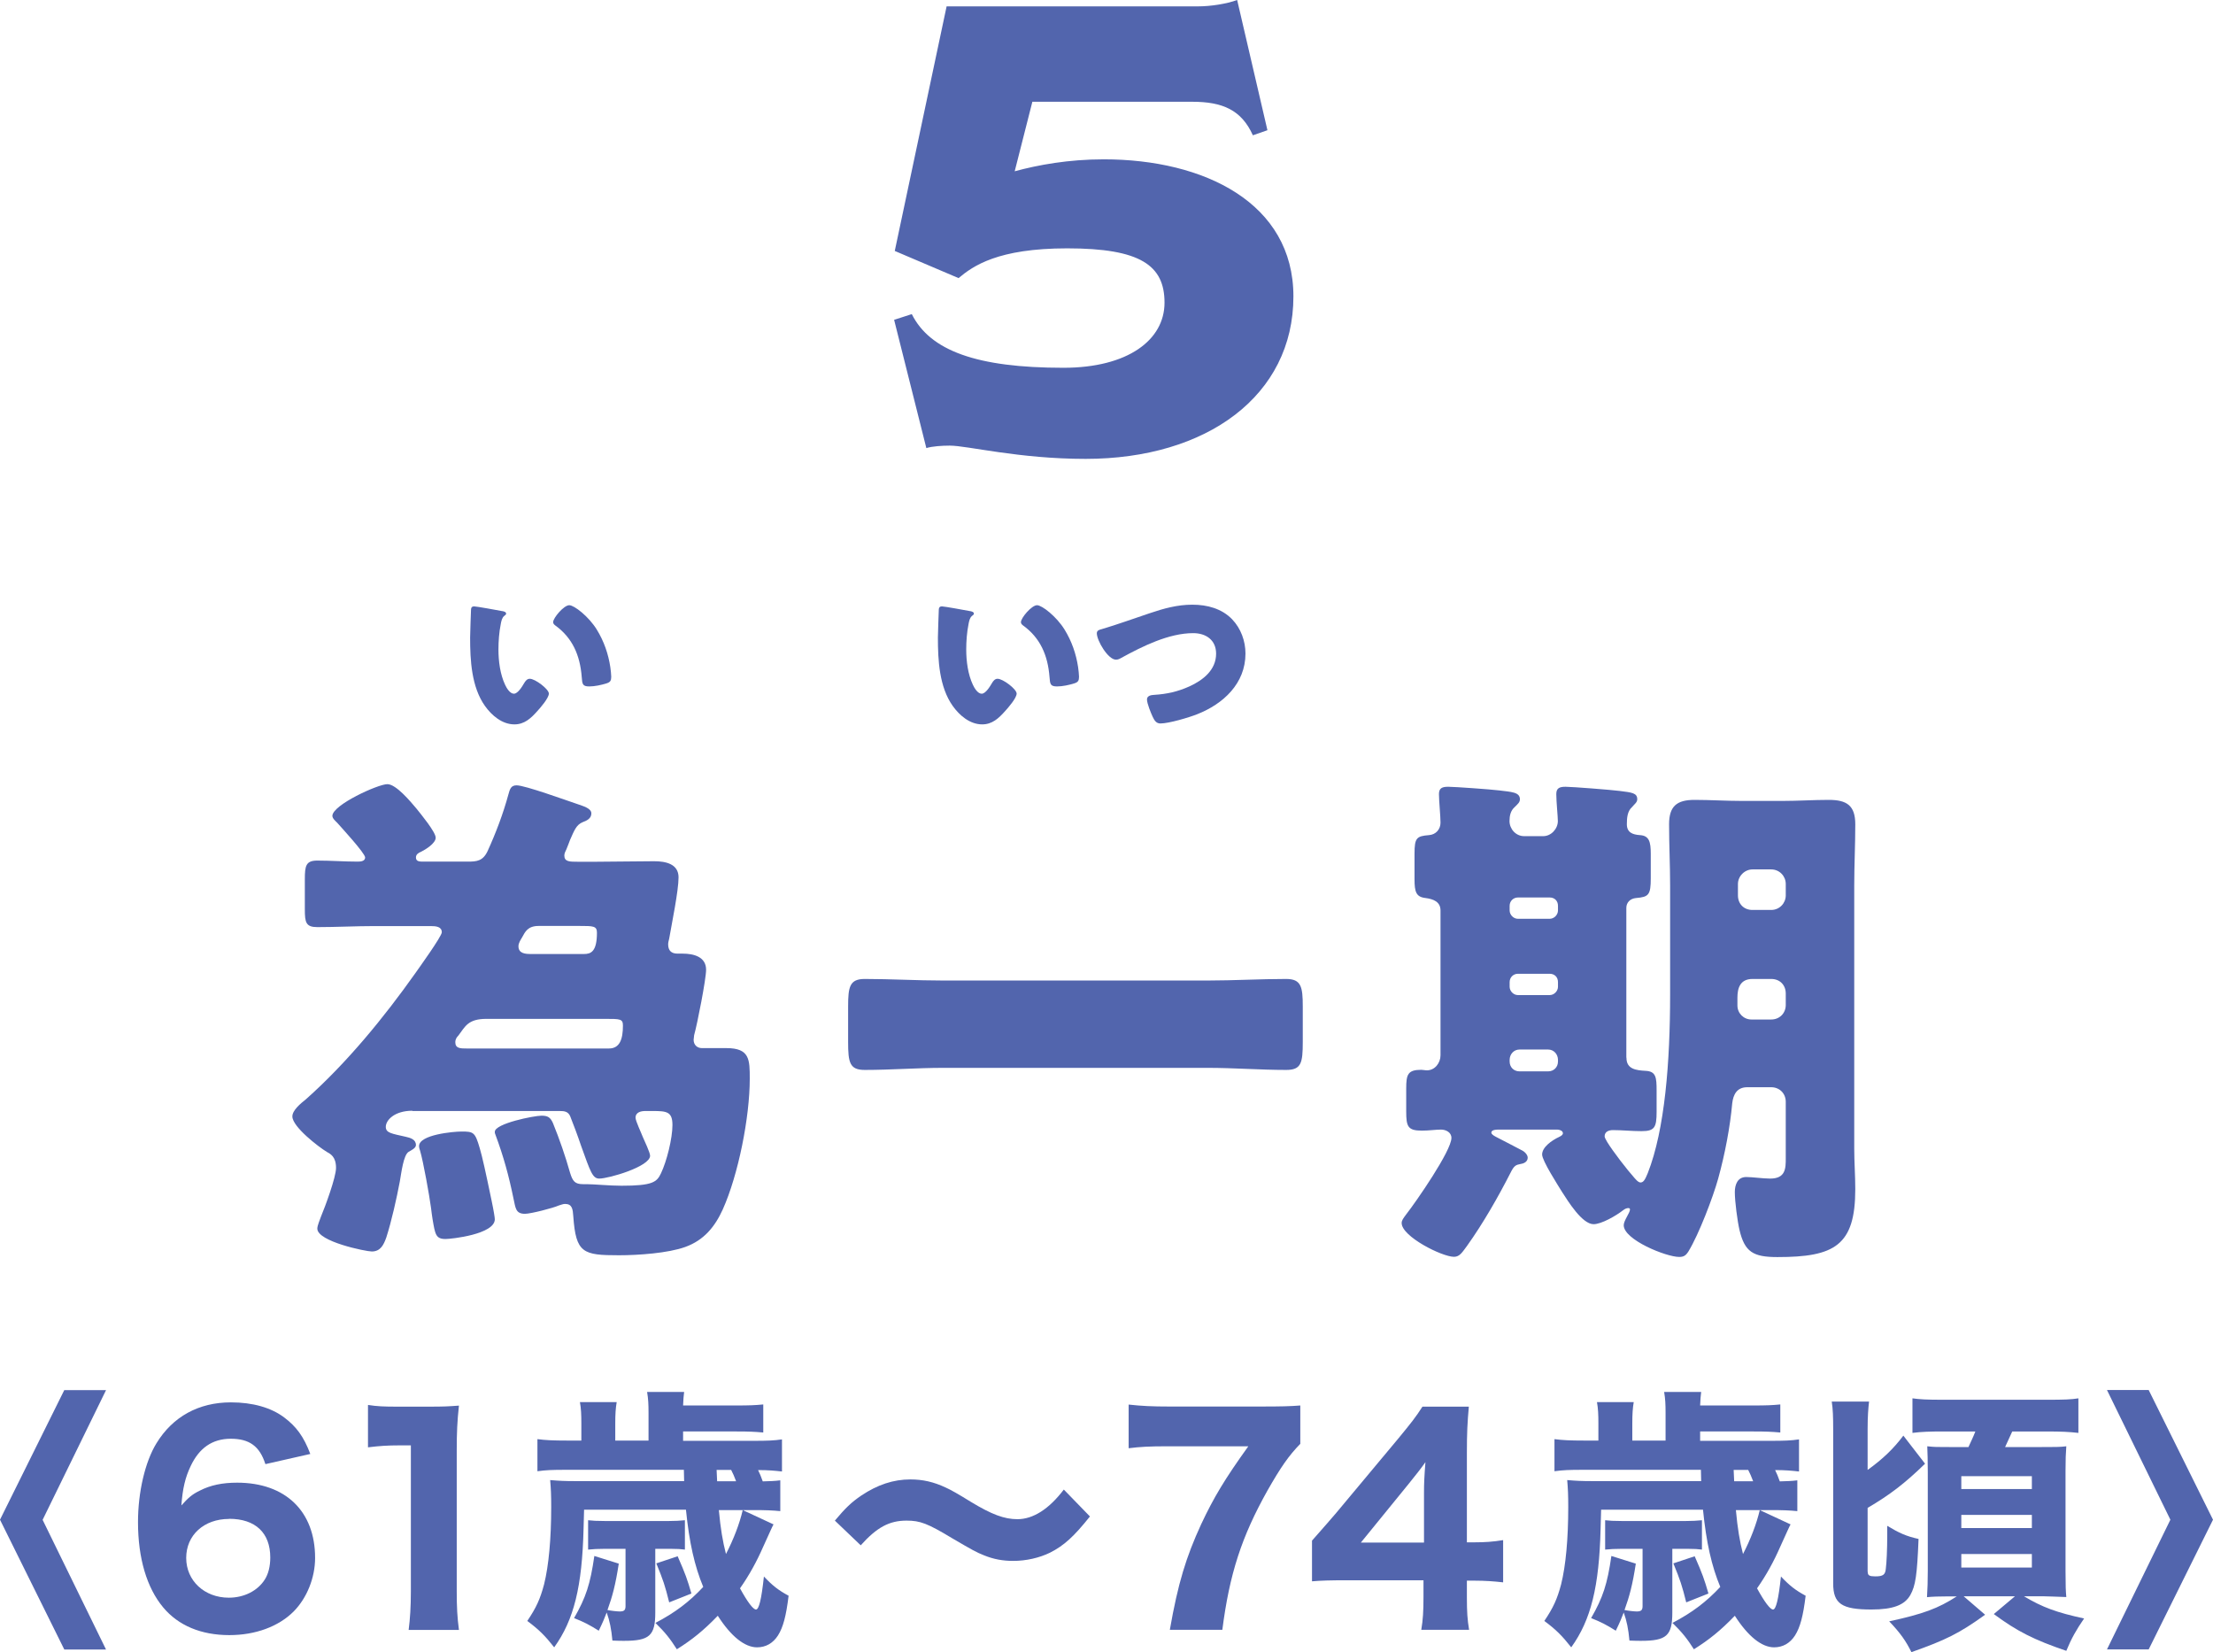 <?xml version="1.0" encoding="UTF-8"?>
<svg id="_レイヤー_2" data-name="レイヤー 2" xmlns="http://www.w3.org/2000/svg" viewBox="0 0 170.31 127.13">
  <defs>
    <style>
      .cls-1 {
        fill: #5265ad;
      }
    </style>
  </defs>
  <g id="_レイヤー_3" data-name="レイヤー 3">
    <g>
      <g>
        <path class="cls-1" d="M38.65,47.02c.14,.03,.3,.07,.3,.2,0,.06-.04,.1-.14,.17-.18,.14-.23,.41-.27,.62-.13,.65-.18,1.33-.18,1.97,0,.89,.13,1.9,.51,2.71,.11,.24,.37,.69,.68,.69s.65-.58,.78-.8c.1-.17,.23-.35,.44-.35,.42,0,1.47,.8,1.47,1.14s-.65,1.09-.89,1.35c-.49,.55-.99,1.02-1.76,1.02-.95,0-1.75-.69-2.27-1.42-1.04-1.47-1.14-3.52-1.14-5.26,0-.27,.06-1.97,.07-2.17,.01-.16,.08-.23,.24-.23,.18,0,1.83,.3,2.19,.37Zm5.16-.45c.38,0,1.5,.87,2.12,1.88,.55,.89,.89,1.88,1.04,2.89,.03,.23,.07,.56,.07,.73,0,.3-.07,.42-.35,.51-.41,.13-.92,.24-1.34,.24-.52,0-.54-.18-.58-.72-.13-1.69-.72-3.03-2.06-3.99-.08-.07-.14-.13-.14-.24,0-.32,.82-1.3,1.24-1.3Z"/>
        <path class="cls-1" d="M74.65,47.02c.14,.03,.3,.07,.3,.2,0,.06-.04,.1-.14,.17-.18,.14-.23,.41-.27,.62-.13,.65-.18,1.33-.18,1.97,0,.89,.13,1.9,.51,2.71,.11,.24,.37,.69,.68,.69s.65-.58,.78-.8c.1-.17,.23-.35,.44-.35,.42,0,1.47,.8,1.47,1.14s-.65,1.09-.89,1.35c-.49,.55-.99,1.02-1.76,1.02-.95,0-1.75-.69-2.27-1.42-1.04-1.47-1.14-3.52-1.14-5.26,0-.27,.06-1.97,.07-2.17,.01-.16,.08-.23,.24-.23,.18,0,1.83,.3,2.19,.37Zm5.16-.45c.38,0,1.5,.87,2.12,1.88,.55,.89,.89,1.88,1.04,2.89,.03,.23,.07,.56,.07,.73,0,.3-.07,.42-.35,.51-.41,.13-.92,.24-1.34,.24-.52,0-.54-.18-.58-.72-.13-1.69-.72-3.03-2.06-3.99-.08-.07-.14-.13-.14-.24,0-.32,.82-1.3,1.24-1.3Z"/>
        <path class="cls-1" d="M94.82,47.65c.68,.71,1.03,1.68,1.03,2.64,0,2.31-1.71,3.88-3.72,4.67-.63,.25-2.17,.71-2.83,.71-.32,0-.46-.24-.59-.51-.14-.3-.44-1.03-.44-1.34,0-.28,.31-.34,.54-.35,.99-.06,1.83-.25,2.72-.65,1.06-.48,2.06-1.27,2.06-2.52,0-1.06-.79-1.58-1.76-1.58-1.89,0-3.92,1.02-5.53,1.9-.14,.08-.25,.14-.42,.14-.61,0-1.47-1.47-1.47-2.03,0-.21,.18-.27,.35-.31,1.25-.37,2.48-.82,3.71-1.23,1.09-.37,2.14-.66,3.29-.66s2.27,.3,3.07,1.13Z"/>
      </g>
      <g>
        <path class="cls-1" d="M4.95,106.97h3.21l-4.88,9.98,4.88,9.98h-3.21L0,116.94l4.95-9.98Z"/>
        <path class="cls-1" d="M20.42,112.65c-.44-1.37-1.23-1.94-2.66-1.94s-2.43,.72-3.08,2.09c-.42,.87-.63,1.75-.72,3.04,.53-.59,.82-.85,1.42-1.14,.82-.42,1.73-.61,2.87-.61,3.72,0,6,2.2,6,5.79,0,1.52-.63,3.09-1.65,4.12-1.16,1.16-2.94,1.82-4.95,1.82-2.18,0-3.93-.74-5.09-2.13-1.27-1.52-1.94-3.8-1.94-6.57,0-2.3,.55-4.65,1.42-6.06,1.25-2.05,3.25-3.15,5.73-3.15,1.67,0,3.09,.4,4.1,1.16,.93,.7,1.5,1.46,2.01,2.81l-3.44,.78Zm-2.79,4.23c-1.94,0-3.3,1.25-3.3,3s1.4,3.06,3.28,3.06c1.18,0,2.22-.53,2.77-1.4,.27-.42,.42-1.01,.42-1.69,0-1.9-1.14-2.98-3.17-2.98Z"/>
        <path class="cls-1" d="M28.33,108.11c.7,.11,1.23,.13,2.3,.13h2.3c1.27,0,1.56-.02,2.39-.08-.13,1.18-.17,2.09-.17,3.42v10.88c0,1.18,.04,1.99,.17,2.96h-3.87c.11-.85,.17-1.8,.17-2.96v-11.24h-.93c-.82,0-1.48,.04-2.37,.15v-3.25Z"/>
        <path class="cls-1" d="M55.32,116.18c.13,1.44,.3,2.43,.55,3.4,.59-1.14,1.04-2.32,1.29-3.38l2.37,1.1c-.13,.23-.23,.49-.8,1.73-.49,1.12-1.08,2.2-1.78,3.19,.57,1.04,1.01,1.63,1.23,1.63,.23,0,.42-.78,.61-2.54,.66,.7,1.12,1.06,1.9,1.48-.19,1.56-.42,2.43-.82,3.06-.38,.59-.93,.91-1.61,.91-.95,0-2.01-.85-3.02-2.43-1.1,1.14-1.97,1.84-3.15,2.58-.51-.8-.89-1.29-1.65-2.03,1.5-.78,2.62-1.63,3.68-2.77-.66-1.58-1.08-3.42-1.33-5.94h-7.84l-.04,1.46c-.11,4.46-.74,7.02-2.26,9.13-.7-.89-1.18-1.37-2.07-2.03,.7-1.04,.99-1.69,1.29-2.81,.36-1.44,.55-3.51,.55-5.96,0-.89-.02-1.37-.08-2.07,.7,.06,1.12,.08,1.92,.08h8.39l-.02-.87h-9.07c-1.08,0-1.54,.02-2.2,.11v-2.47c.61,.08,1.18,.11,2.3,.11h1.08v-1.35c0-.63-.02-1.12-.11-1.61h2.83c-.08,.46-.11,.93-.11,1.63v1.33h2.56v-2.13c0-.66-.02-1.08-.11-1.61h2.85c-.04,.34-.06,.51-.08,1.04h4.12c.99,0,1.44-.02,2.05-.08v2.16c-.66-.06-1.12-.08-2.05-.08h-4.12v.72h5.43c1.06,0,1.56-.02,2.18-.11v2.47c-.53-.06-1.04-.11-1.84-.11,.15,.32,.21,.44,.36,.87,.61-.02,.87-.02,1.35-.08v2.37c-.59-.06-1.14-.08-2.09-.08h-2.64Zm-8.79,3c-.51,0-.87,.02-1.27,.06v-2.26c.34,.04,.66,.06,1.27,.06h4.95c.57,0,.76-.02,1.23-.06v2.26c-.3-.04-.57-.06-1.1-.06h-1.18v4.9c0,1.78-.44,2.18-2.41,2.18-.19,0-.44,0-.89-.02-.08-.89-.21-1.52-.44-2.16-.17,.44-.27,.7-.61,1.4-.74-.46-1.12-.66-1.9-.97,.91-1.58,1.25-2.62,1.56-4.78l1.88,.59c-.25,1.63-.49,2.52-.87,3.57,.3,.06,.74,.11,.95,.11,.34,0,.44-.11,.44-.42v-4.4h-1.61Zm5.62,.57c.61,1.39,.74,1.77,1.06,2.87l-1.71,.68c-.32-1.29-.46-1.71-.99-3l1.65-.55Zm4.5-5.77c-.15-.4-.23-.57-.38-.87h-1.12l.04,.87h1.46Z"/>
        <path class="cls-1" d="M64.25,117.01c.8-.95,1.25-1.4,2.05-1.94,1.23-.82,2.45-1.23,3.76-1.23,.95,0,1.8,.19,2.73,.63q.53,.23,1.9,1.08c1.63,.99,2.6,1.35,3.61,1.35,1.21,0,2.43-.78,3.57-2.28l2.01,2.07c-1.23,1.54-1.99,2.24-3.08,2.79-.82,.4-1.84,.63-2.83,.63-.8,0-1.5-.13-2.22-.42-.63-.25-.89-.4-2.45-1.31-1.92-1.16-2.49-1.37-3.53-1.37-1.33,0-2.28,.51-3.53,1.9l-1.99-1.9Z"/>
        <path class="cls-1" d="M100.08,111.09c-.91,.93-1.52,1.82-2.54,3.61-1.99,3.55-2.92,6.42-3.47,10.71h-4.04c.63-3.59,1.25-5.6,2.41-8.12,.97-2.07,1.84-3.51,3.63-6h-6.25c-1.35,0-2.09,.04-2.96,.15v-3.36c.99,.11,1.8,.15,3.15,.15h6.93c1.75,0,2.35-.02,3.13-.08v2.94Z"/>
        <path class="cls-1" d="M100.97,118.55c.85-.95,1.46-1.67,1.86-2.13l4.8-5.75c.97-1.18,1.33-1.63,1.84-2.43h3.57c-.11,1.23-.15,2.01-.15,3.55v6.89h.59c.76,0,1.42-.04,2.2-.17v3.25c-.7-.08-1.39-.13-2.2-.13h-.59v1.29c0,1.12,.04,1.71,.17,2.49h-3.68c.13-.76,.17-1.44,.17-2.54v-1.27h-5.9c-1.27,0-1.99,.02-2.68,.08v-3.15Zm8.62-3.74c0-.63,.02-1.14,.11-2.3-.32,.46-.74,.99-1.29,1.67l-3.68,4.52h4.86v-3.89Z"/>
        <path class="cls-1" d="M133.59,116.18c.13,1.44,.3,2.43,.55,3.4,.59-1.14,1.04-2.32,1.29-3.38l2.37,1.1c-.13,.23-.23,.49-.8,1.73-.49,1.12-1.08,2.2-1.78,3.19,.57,1.04,1.01,1.63,1.23,1.63,.23,0,.42-.78,.61-2.54,.66,.7,1.12,1.06,1.9,1.48-.19,1.56-.42,2.43-.82,3.06-.38,.59-.93,.91-1.61,.91-.95,0-2.01-.85-3.02-2.43-1.1,1.14-1.97,1.84-3.15,2.58-.51-.8-.89-1.29-1.65-2.03,1.5-.78,2.62-1.63,3.68-2.77-.66-1.58-1.08-3.42-1.33-5.94h-7.84l-.04,1.46c-.11,4.46-.74,7.02-2.26,9.13-.7-.89-1.18-1.37-2.07-2.03,.7-1.04,.99-1.69,1.29-2.81,.36-1.44,.55-3.51,.55-5.96,0-.89-.02-1.37-.08-2.07,.7,.06,1.12,.08,1.92,.08h8.39l-.02-.87h-9.07c-1.08,0-1.54,.02-2.2,.11v-2.47c.61,.08,1.18,.11,2.3,.11h1.08v-1.35c0-.63-.02-1.12-.11-1.61h2.83c-.08,.46-.11,.93-.11,1.63v1.33h2.56v-2.13c0-.66-.02-1.08-.11-1.61h2.85c-.04,.34-.06,.51-.08,1.04h4.12c.99,0,1.44-.02,2.05-.08v2.16c-.66-.06-1.12-.08-2.05-.08h-4.12v.72h5.43c1.06,0,1.56-.02,2.18-.11v2.47c-.53-.06-1.04-.11-1.84-.11,.15,.32,.21,.44,.36,.87,.61-.02,.87-.02,1.35-.08v2.37c-.59-.06-1.14-.08-2.09-.08h-2.64Zm-8.79,3c-.51,0-.87,.02-1.27,.06v-2.26c.34,.04,.66,.06,1.27,.06h4.95c.57,0,.76-.02,1.23-.06v2.26c-.3-.04-.57-.06-1.1-.06h-1.18v4.9c0,1.78-.44,2.18-2.41,2.18-.19,0-.44,0-.89-.02-.08-.89-.21-1.52-.44-2.16-.17,.44-.27,.7-.61,1.4-.74-.46-1.12-.66-1.9-.97,.91-1.58,1.25-2.62,1.56-4.78l1.88,.59c-.25,1.63-.49,2.52-.87,3.57,.3,.06,.74,.11,.95,.11,.34,0,.44-.11,.44-.42v-4.4h-1.61Zm5.62,.57c.61,1.39,.74,1.77,1.06,2.87l-1.71,.68c-.32-1.29-.46-1.71-.99-3l1.65-.55Zm4.5-5.77c-.15-.4-.23-.57-.38-.87h-1.12l.04,.87h1.46Z"/>
        <path class="cls-1" d="M143.74,120.96c0,.27,.13,.34,.59,.34,.59,0,.76-.13,.8-.59,.06-.44,.11-1.48,.11-2.58v-.72c.91,.55,1.46,.8,2.41,1.01-.11,2.77-.23,3.59-.63,4.31-.44,.78-1.33,1.12-3,1.12-2.28,0-2.94-.44-2.94-2.01v-11.86c0-.95-.02-1.54-.11-2.13h2.87c-.06,.53-.11,1.14-.11,2.09v3.17c1.18-.85,1.99-1.63,2.75-2.64l1.67,2.16c-1.56,1.52-2.73,2.41-4.42,3.4v4.92Zm9.02,3.3c-1.97,1.42-3.02,1.94-5.66,2.87-.42-.85-.84-1.46-1.71-2.37,2.62-.57,3.76-.99,5.2-1.92h-.68c-.66,0-1.23,.02-1.61,.06,.04-.59,.06-1.29,.06-2.01v-7.59c0-1.01-.02-1.48-.04-2.01,.59,.06,.63,.06,1.88,.06h1.29c.23-.51,.36-.76,.53-1.2h-2.43c-1.08,0-1.71,.02-2.41,.11v-2.66c.57,.08,1.08,.11,2.39,.11h7.95c1.31,0,1.9-.02,2.43-.11v2.66c-.72-.08-1.31-.11-2.43-.11h-2.66c-.19,.42-.36,.8-.55,1.2h2.58c1.33,0,1.65,0,2.13-.06-.04,.53-.06,1.01-.06,1.88v7.71c0,1.16,.02,1.58,.06,2.01-.65-.02-1.52-.06-1.82-.06h-1.44c1.42,.85,2.51,1.25,4.63,1.71-.59,.85-.99,1.56-1.37,2.49-2.49-.85-3.78-1.5-5.58-2.83l1.63-1.37h-3.95l1.65,1.42Zm-1.82-9.68h5.43v-.99h-5.43v.99Zm0,3h5.43v-1.01h-5.43v1.01Zm0,3.04h5.43v-1.04h-5.43v1.04Z"/>
        <path class="cls-1" d="M165.36,126.92h-3.21l4.88-9.98-4.88-9.98h3.21l4.95,9.98-4.95,9.98Z"/>
      </g>
      <path class="cls-1" d="M83.55,35.31c-5.16,0-9.09-1.02-10.46-1.02-.58,0-1.36,.05-1.8,.19l-2.48-9.87,1.36-.44c1.41,2.82,5.01,4.13,11.67,4.13,4.96,0,7.78-2.14,7.78-5.01s-1.85-4.18-7.49-4.18c-5.35,0-7.25,1.36-8.36,2.29l-4.91-2.09L72.85,.49h19.35c.97,0,2.19-.19,3.01-.49l2.33,10.02-1.12,.39c-.88-1.95-2.33-2.58-4.67-2.58h-12.3l-1.36,5.35c1.8-.49,4.13-.92,6.86-.92,7.73,0,14.59,3.36,14.59,10.55,0,7.63-6.66,12.5-16,12.5Z"/>
      <g>
        <path class="cls-1" d="M31.73,85.47c-1.36,0-2.04,.72-2.04,1.24,0,.48,.48,.52,1.52,.76,.36,.08,.8,.2,.8,.64,0,.24-.36,.4-.56,.52-.4,.24-.56,1.6-.68,2.28-.24,1.28-.64,3.07-1.04,4.31-.2,.56-.44,1.08-1.12,1.08-.44,0-4.19-.76-4.19-1.76,0-.24,.2-.68,.28-.92,.32-.76,1.16-3.03,1.16-3.75,0-.88-.44-1.08-.72-1.24-.6-.36-2.64-1.92-2.64-2.72,0-.48,.64-1,1.04-1.32,3.15-2.8,5.99-6.27,8.42-9.7,.28-.4,2.04-2.84,2.04-3.15,0-.44-.44-.48-.88-.48h-4.27c-1.48,0-2.96,.08-4.43,.08-.88,0-.96-.36-.96-1.36v-2.32c0-1.04,.08-1.44,.96-1.44,1.04,0,2.08,.08,3.12,.08,.24,0,.56-.04,.56-.32,0-.32-1.84-2.32-2.16-2.68-.12-.12-.36-.32-.36-.52,0-.84,3.51-2.44,4.23-2.44,.68,0,1.8,1.36,2.24,1.88,.32,.4,1.48,1.8,1.48,2.24s-.8,.92-1.12,1.08c-.2,.08-.4,.2-.4,.44,0,.32,.28,.32,.6,.32h3.39c.68,0,1.16-.04,1.52-.8,.64-1.4,1.2-2.88,1.6-4.35,.12-.44,.2-.72,.64-.72,.64,0,3.83,1.16,4.67,1.44,.44,.16,1.08,.32,1.08,.72s-.36,.56-.68,.68c-.48,.2-.64,.64-.96,1.36-.08,.2-.16,.44-.28,.72-.08,.16-.16,.32-.16,.48,0,.48,.4,.48,1.04,.48h1.4c1.48,0,3-.04,4.47-.04,.88,0,1.88,.2,1.88,1.24s-.52,3.55-.72,4.71c-.04,.16-.08,.32-.08,.44,0,.48,.24,.72,.72,.72h.4c.84,0,1.8,.24,1.8,1.24,0,.72-.68,4.19-.92,5.03,0,.08-.04,.28-.04,.36,0,.4,.28,.64,.64,.64h1.88c1.8,0,1.8,.88,1.8,2.36,0,2.96-.88,7.39-2.08,10.06-.6,1.32-1.44,2.36-2.88,2.88-1.32,.48-3.63,.64-5.11,.64-2.76,0-3.31-.16-3.51-2.99-.04-.56-.08-.96-.64-.96-.16,0-.32,.08-.48,.12-.44,.2-2.16,.64-2.6,.64-.72,0-.72-.44-.88-1.16-.36-1.76-.76-3.23-1.4-4.95-.04-.08-.04-.12-.04-.2,0-.64,3.03-1.24,3.59-1.24,.48,0,.68,.12,.88,.56,.52,1.28,.96,2.56,1.32,3.83,.2,.64,.36,.88,1,.88h.28c.56,0,1.76,.12,2.68,.12,2.4,0,2.72-.28,3.04-.96,.44-.92,.88-2.68,.88-3.71s-.44-1.08-1.52-1.08h-.56c-.32,0-.76,.08-.76,.52,0,.24,.44,1.16,.56,1.48,.12,.28,.56,1.2,.56,1.44,0,.84-3.19,1.76-3.91,1.76-.52,0-.68-.52-1.4-2.52-.24-.72-.6-1.68-.84-2.28-.16-.36-.44-.4-.8-.4h-11.34Zm5.19,2.88c.2,.68,.44,1.76,.92,4.07,.16,.76,.24,1.28,.24,1.4,0,1.16-3.35,1.52-3.79,1.52-.76,0-.8-.36-1-1.52-.04-.24-.08-.56-.12-.88-.12-.92-.6-3.59-.84-4.39-.04-.12-.08-.24-.08-.36,0-.88,2.64-1.12,3.27-1.12,.92,0,1.04,.04,1.4,1.28Zm9.94-7.67c.84,0,1.08-.72,1.08-1.76,0-.52-.2-.52-1.4-.52h-9.1c-1.44,0-1.64,.6-2.16,1.28-.12,.12-.24,.28-.24,.52,0,.48,.4,.48,.88,.48h10.94Zm-1.92-7.27c.52,0,1-.16,1-1.64,0-.52-.28-.52-1.36-.52h-3.12c-.84,0-1.04,.44-1.28,.88-.12,.2-.28,.44-.28,.68,0,.56,.52,.6,.96,.6h4.07Z"/>
        <path class="cls-1" d="M92.95,75.45c2,0,4.03-.12,6.03-.12,1.16,0,1.28,.6,1.28,2.12v2.72c0,1.64-.12,2.16-1.28,2.16-2,0-4.03-.16-6.03-.16h-20.37c-2,0-3.99,.16-6.03,.16-1.16,0-1.28-.56-1.28-2.16v-2.72c0-1.52,.12-2.12,1.28-2.12,2,0,3.99,.12,6.03,.12h20.37Z"/>
        <path class="cls-1" d="M125.17,81.4c0,.88,.76,.96,1.48,1,.8,.04,.84,.52,.84,1.52v1.64c0,1.2-.16,1.48-1.16,1.48-.76,0-1.48-.08-2.2-.08-.32,0-.64,.12-.64,.48,0,.08,.08,.24,.2,.44,.44,.72,1.52,2.12,2.12,2.79,.24,.28,.36,.32,.44,.32,.24,0,.36-.24,.56-.72,1.32-3.35,1.72-8.59,1.72-13.74v-8.39c0-1.56-.08-3.11-.08-4.71,0-1.4,.6-1.88,1.96-1.88,1.2,0,2.44,.08,3.63,.08h3.15c1.2,0,2.36-.08,3.55-.08,1.4,0,2.04,.44,2.04,1.88,0,1.6-.08,3.15-.08,4.71v20.25c0,1.04,.08,2.08,.08,3.11,0,4.35-1.6,5.23-5.99,5.23-1.88,0-2.52-.4-2.92-2.08-.16-.68-.36-2.2-.36-2.92,0-.56,.2-1.16,.88-1.16,.48,0,1.28,.12,1.84,.12,1.2,0,1.2-.8,1.2-1.56v-4.35c0-.64-.48-1.12-1.12-1.12h-1.84c-.8,0-1.08,.56-1.16,1.24-.16,1.8-.56,3.91-1.08,5.79-.4,1.44-1.48,4.27-2.28,5.59-.2,.32-.36,.44-.72,.44-1,0-4.27-1.32-4.27-2.44,0-.36,.48-.96,.48-1.2,0-.04,0-.12-.12-.12s-.24,.04-.4,.16c-.56,.44-1.68,1.08-2.28,1.08-.88,0-1.96-1.76-2.4-2.44-.32-.52-1.56-2.44-1.56-2.92,0-.56,.72-1.08,1.32-1.36,.16-.08,.28-.16,.28-.28,0-.2-.28-.28-.44-.28h-4.39c-.28,0-.68,0-.68,.24,0,.08,.12,.2,.36,.32,.76,.4,1.56,.8,2,1.04,.24,.12,.44,.36,.44,.56,0,.28-.24,.44-.52,.48-.4,.08-.52,.12-.8,.68-.96,1.88-2.12,3.91-3.35,5.63-.36,.48-.56,.84-1,.84-.92,0-4.03-1.56-4.03-2.6,0-.2,.12-.36,.36-.68,.72-.92,3.47-4.87,3.47-5.87,0-.44-.44-.64-.8-.64-.4,0-.92,.08-1.48,.08-1.08,0-1.2-.32-1.2-1.48v-1.76c0-1.08,.12-1.44,1.16-1.44,.12,0,.28,.04,.44,.04,.6,0,1.04-.56,1.04-1.16v-11.14c0-.68-.56-.88-1.16-.96-.72-.08-.84-.48-.84-1.44v-1.96c0-1.24,.16-1.36,1.12-1.44,.52-.04,.88-.44,.88-.96s-.12-1.68-.12-2.2c0-.48,.28-.56,.72-.56,.48,0,3.27,.2,3.91,.28,.92,.12,1.6,.12,1.6,.68,0,.24-.16,.36-.4,.6-.32,.28-.4,.68-.4,1.08,0,.6,.48,1.16,1.12,1.16h1.48c.6,0,1.12-.56,1.12-1.16,0-.36-.12-1.48-.12-2.08,0-.48,.28-.56,.72-.56,.48,0,3.55,.24,4.15,.32,.96,.12,1.36,.16,1.36,.64,0,.24-.2,.36-.4,.6-.36,.32-.4,.84-.4,1.32,0,.64,.44,.8,1,.84,.72,.04,.84,.52,.84,1.44v1.88c0,1.28-.16,1.44-1.12,1.52-.48,.04-.76,.36-.76,.76v11.5Zm-8.35-12.34c-.36,0-.64,.28-.64,.64v.36c0,.32,.28,.64,.64,.64h2.44c.36,0,.64-.32,.64-.64v-.36c0-.36-.24-.64-.64-.64h-2.44Zm0,5.87c-.36,0-.64,.28-.64,.64v.36c0,.32,.28,.64,.64,.64h2.44c.36,0,.64-.32,.64-.64v-.36c0-.36-.24-.64-.64-.64h-2.44Zm2.32,7.51c.44,0,.76-.32,.76-.76v-.12c0-.44-.32-.8-.76-.8h-2.2c-.44,0-.76,.36-.76,.8v.12c0,.44,.32,.76,.76,.76h2.2Zm15.73-7.11c-.96,0-1.16,.72-1.16,1.44v.6c0,.6,.48,1.08,1.08,1.08h1.52c.64,0,1.12-.48,1.12-1.12v-.88c0-.64-.44-1.12-1.12-1.12h-1.44Zm1.44-5.31c.64,0,1.12-.52,1.12-1.12v-.88c0-.6-.48-1.12-1.12-1.12h-1.44c-.6,0-1.12,.52-1.12,1.12v.88c0,.64,.44,1.12,1.12,1.12h1.44Z"/>
      </g>
    </g>
  </g>
</svg>